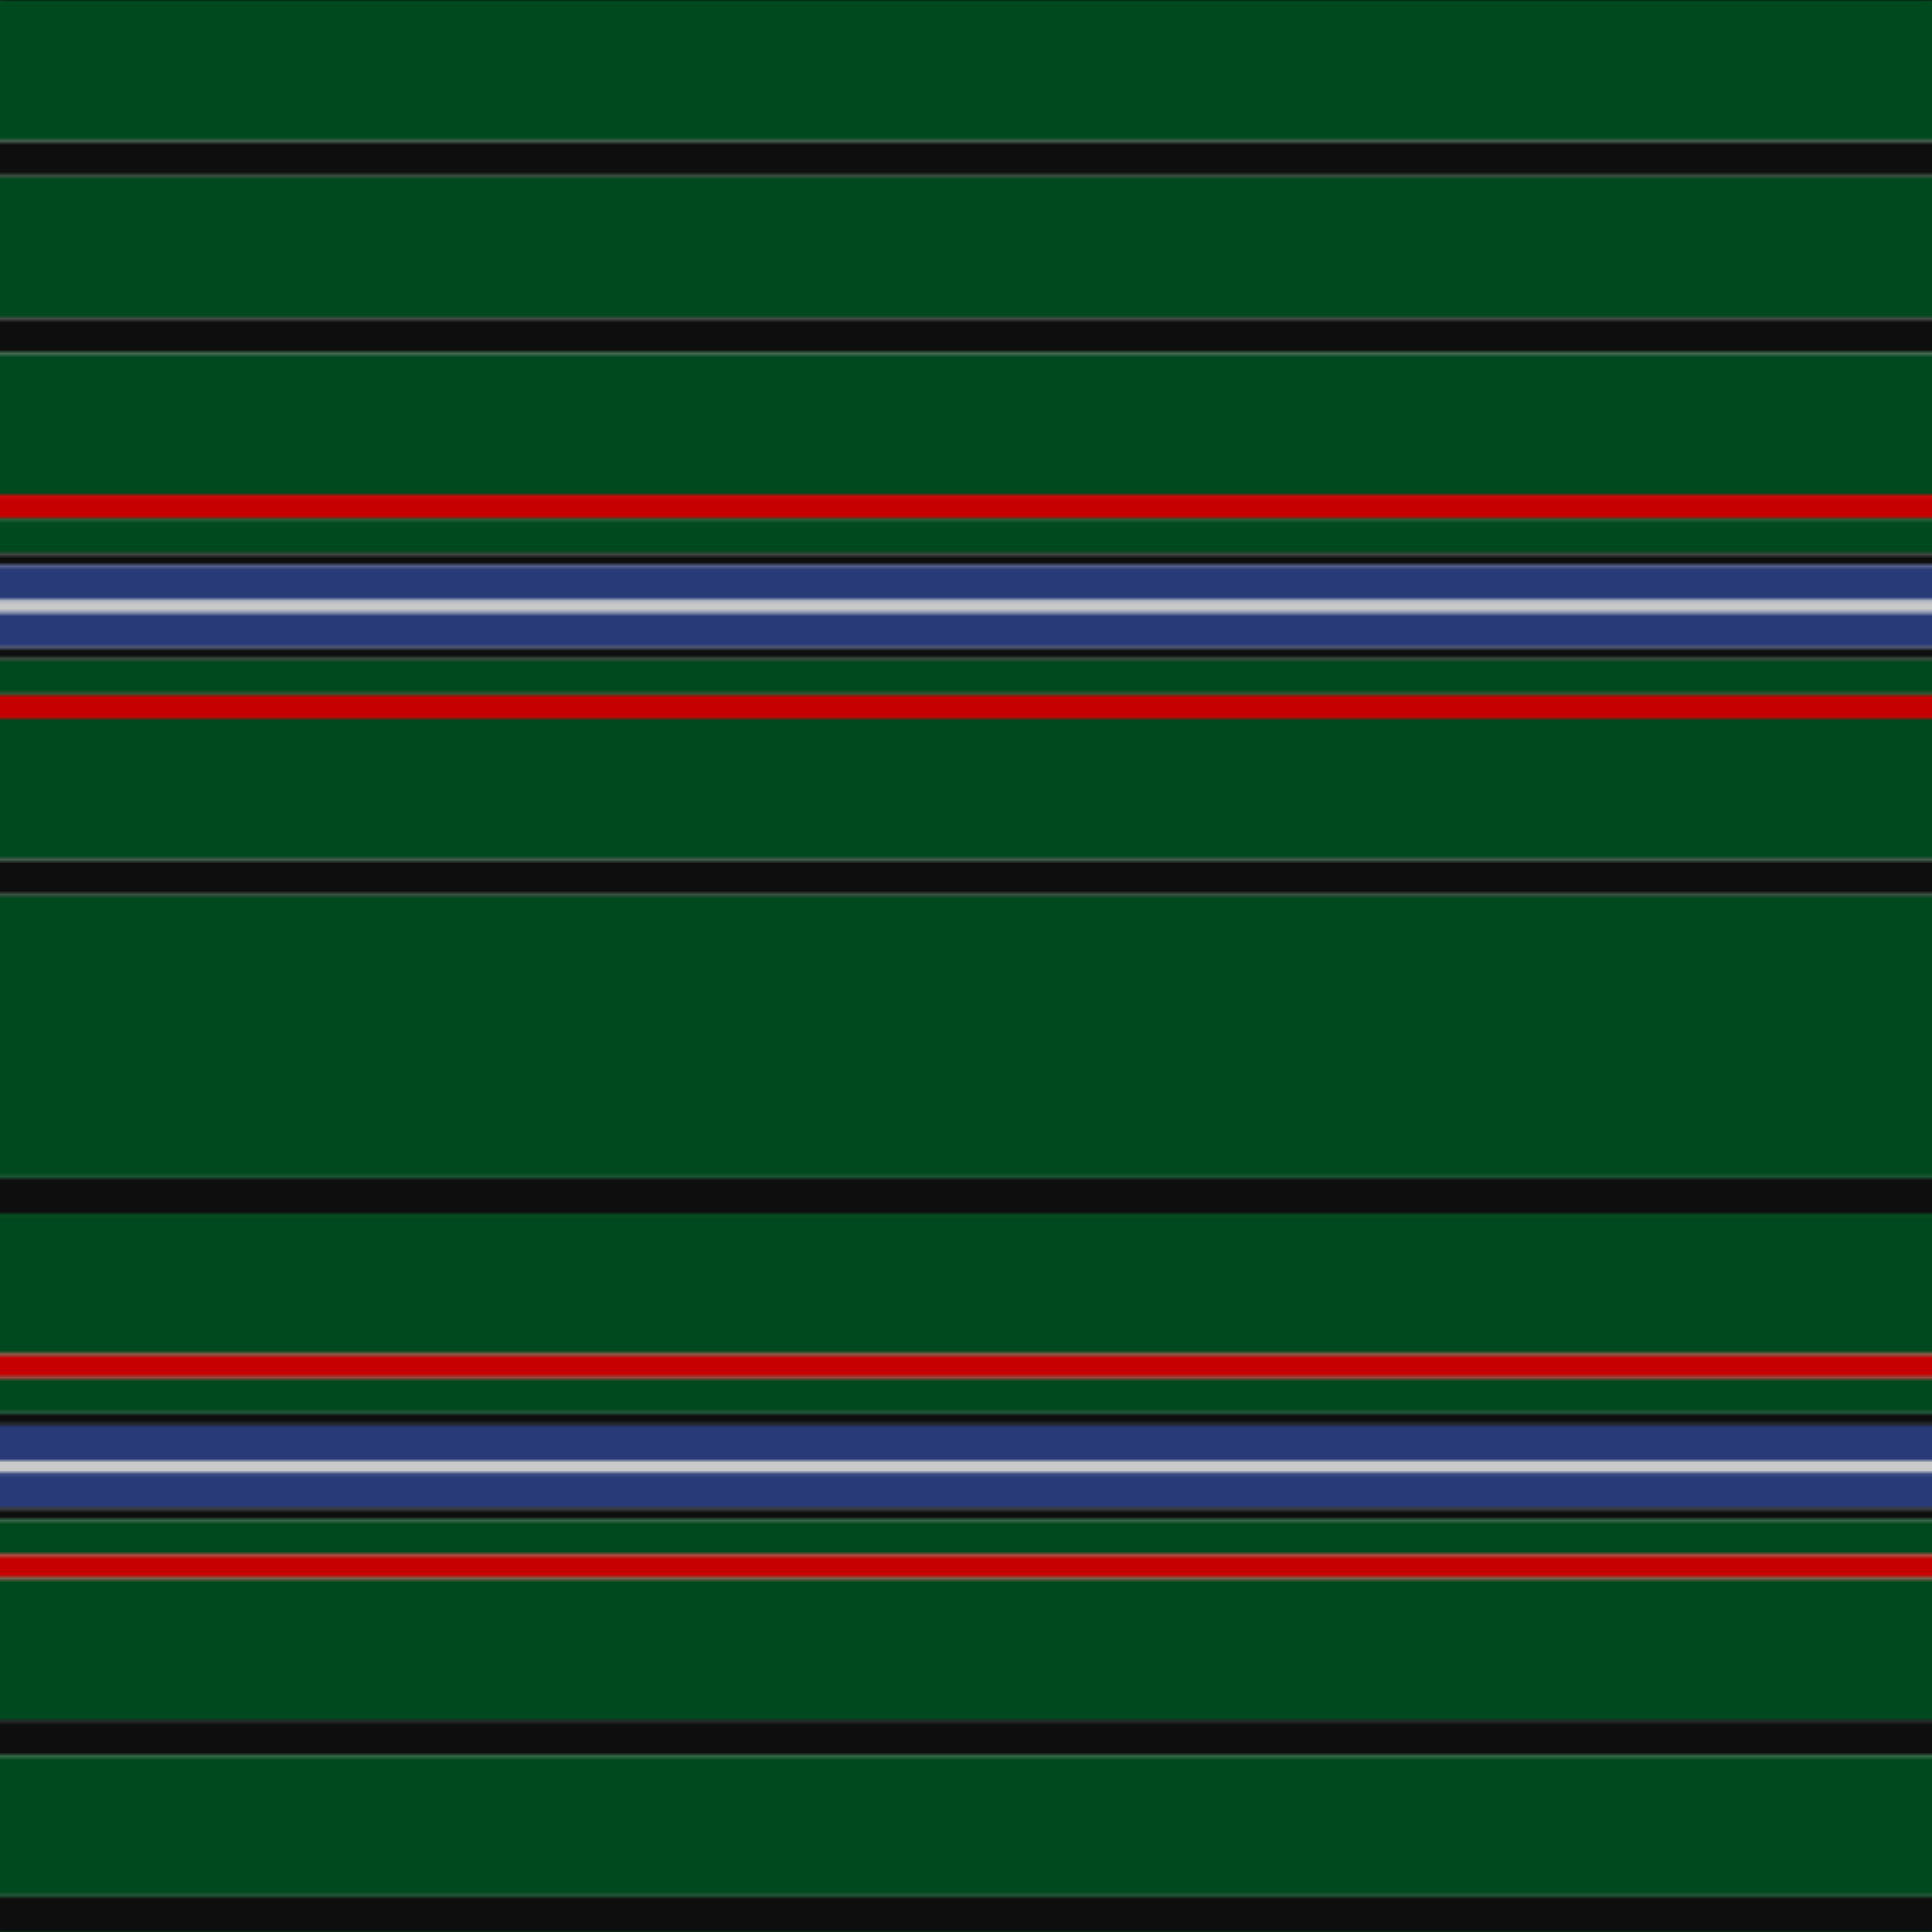 <svg xmlns='http://www.w3.org/2000/svg' width='500' height='500'><defs><filter id="fabricTexture" x="0" y="0" width="100%" height="100%"><feTurbulence type="fractalNoise" baseFrequency="0.01" numOctaves="1" result="noise"></feTurbulence><feDisplacementMap in="SourceGraphic" in2="noise" scale="2" xChannelSelector="R" yChannelSelector="G"></feDisplacementMap></filter><filter id="dustTexture" x="0" y="0" width="100%" height="100%"><feTurbulence type="turbulence" baseFrequency="0.02" numOctaves="4" result="dust"></feTurbulence><feDisplacementMap in="SourceGraphic" in2="dust" scale="1"></feDisplacementMap></filter><filter id="threadEmbossing" x="0" y="0" width="100%" height="100%"><feGaussianBlur in="SourceAlpha" stdDeviation="2" result="blur"></feGaussianBlur><feOffset in="blur" dx="1" dy="1" result="offsetBlur"></feOffset><feMerge><feMergeNode in="offsetBlur"></feMergeNode><feMergeNode in="SourceGraphic"></feMergeNode></feMerge></filter><filter id="weftVariation" x="0" y="0" width="100%" height="100%"><feTurbulence type="fractalNoise" baseFrequency="0.02" numOctaves="4" result="weftNoise"></feTurbulence><feColorMatrix type="matrix" values="1 0 0 0 0  0 1 0 0 0  0 0 1 0 0  0 0 0 0.12 0" result="weftOverlay"></feColorMatrix><feBlend in="SourceGraphic" in2="weftOverlay" mode="multiply"></feBlend></filter><filter id="warpVariation" x="0" y="0" width="100%" height="100%"><feTurbulence type="fractalNoise" baseFrequency="0.02" numOctaves="4" result="warpNoise"></feTurbulence><feColorMatrix type="matrix" values="1 0 0 0 0 0 1 0 0 0 0 0 1 0 0 0 0 0 0.12 0" result="warpOverlay"></feColorMatrix><feBlend in="SourceGraphic" in2="warpOverlay" mode="multiply"></feBlend></filter><filter id="darkenEffect"><feColorMatrix type="matrix" values="0.1 0 0 0 0 0 0.1 0 0 0 0 0 0.1 0 0 0 0 0 1 0"></feColorMatrix></filter><mask id='threadHatchingMask' x='0' y='0' width='1' height='1'><rect x='0' y='0' width='100%' height='100%' fill='url(#threadHatching)'></rect></mask><pattern id='threadHatching' x='0' y='0' patternUnits='userSpaceOnUse' width='3.049' height='3.049'>
            <rect x='0' y='-0.762' height='1.524' width='0.762' fill='white'></rect>
            <rect x='0' y='2.287' height='1.524' width='0.762' fill='white'></rect>
            <rect x='0.762' y='0' height='1.524' width='0.762' fill='white'></rect>
            <rect x='1.524' y='0.762' height='1.524' width='0.762' fill='white'></rect>
            <rect x='2.287' y='1.524' height='1.524' width='0.762' fill='white'></rect>
        </pattern><filter id='weftFilter'><feMerge><feMergeNode in='SourceGraphic'/><feMergeNode in='url(#threadEmbossing)'/><feMergeNode in='url(#weftVariation)'/></feMerge> </filter><filter id='warpFilter'><feMerge> <feMergeNode in='SourceGraphic'/> <feMergeNode in='url(#threadEmbossing)'/><feMergeNode in='url(#warpVariation)'/></feMerge> </filter><pattern id='sett' x='0' y='0' patternUnits='userSpaceOnUse' width='500' height='500'><g id='weft' filter=' url(#weftFilter) '><rect x='0' y='0' width='100%' height='36.585' fill='#00481d' /><rect x='0' y='36.585' width='100%' height='9.146' fill='#0e0e0e' /><rect x='0' y='45.732' width='100%' height='36.585' fill='#00481d' /><rect x='0' y='82.317' width='100%' height='9.146' fill='#0e0e0e' /><rect x='0' y='91.463' width='100%' height='36.585' fill='#00481d' /><rect x='0' y='128.049' width='100%' height='6.098' fill='#c60000' /><rect x='0' y='134.146' width='100%' height='9.146' fill='#00481d' /><rect x='0' y='143.293' width='100%' height='3.049' fill='#0e0e0e' /><rect x='0' y='146.341' width='100%' height='9.146' fill='#283a77' /><rect x='0' y='155.488' width='100%' height='3.049' fill='#cacaca' /><rect x='0' y='158.537' width='100%' height='9.146' fill='#283a77' /><rect x='0' y='167.683' width='100%' height='3.049' fill='#0e0e0e' /><rect x='0' y='170.732' width='100%' height='9.146' fill='#00481d' /><rect x='0' y='179.878' width='100%' height='6.098' fill='#c60000' /><rect x='0' y='185.976' width='100%' height='36.585' fill='#00481d' /><rect x='0' y='222.561' width='100%' height='9.146' fill='#0e0e0e' /><rect x='0' y='231.707' width='100%' height='73.171' fill='#00481d' /><rect x='0' y='304.878' width='100%' height='9.146' fill='#0e0e0e' /><rect x='0' y='314.024' width='100%' height='36.585' fill='#00481d' /><rect x='0' y='350.61' width='100%' height='6.098' fill='#c60000' /><rect x='0' y='356.707' width='100%' height='9.146' fill='#00481d' /><rect x='0' y='365.854' width='100%' height='3.049' fill='#0e0e0e' /><rect x='0' y='368.902' width='100%' height='9.146' fill='#283a77' /><rect x='0' y='378.049' width='100%' height='3.049' fill='#cacaca' /><rect x='0' y='381.098' width='100%' height='9.146' fill='#283a77' /><rect x='0' y='390.244' width='100%' height='3.049' fill='#0e0e0e' /><rect x='0' y='393.293' width='100%' height='9.146' fill='#00481d' /><rect x='0' y='402.439' width='100%' height='6.098' fill='#c60000' /><rect x='0' y='408.537' width='100%' height='36.585' fill='#00481d' /><rect x='0' y='445.122' width='100%' height='9.146' fill='#0e0e0e' /><rect x='0' y='454.268' width='100%' height='36.585' fill='#00481d' /><rect x='0' y='490.854' width='100%' height='9.146' fill='#0e0e0e' /></g><g id='warp' mask='url(#threadHatchingMask)' filter=' url(#warpFilter)'><rect x='0' y='0' width='36.585' height='100%' fill='#005020' /><rect x='36.585' y='0' width='9.146' height='100%' fill='#101010' /><rect x='45.732' y='0' width='36.585' height='100%' fill='#005020' /><rect x='82.317' y='0' width='9.146' height='100%' fill='#101010' /><rect x='91.463' y='0' width='36.585' height='100%' fill='#005020' /><rect x='128.049' y='0' width='6.098' height='100%' fill='#DC0000' /><rect x='134.146' y='0' width='9.146' height='100%' fill='#005020' /><rect x='143.293' y='0' width='3.049' height='100%' fill='#101010' /><rect x='146.341' y='0' width='9.146' height='100%' fill='#2C4084' /><rect x='155.488' y='0' width='3.049' height='100%' fill='#E0E0E0' /><rect x='158.537' y='0' width='9.146' height='100%' fill='#2C4084' /><rect x='167.683' y='0' width='3.049' height='100%' fill='#101010' /><rect x='170.732' y='0' width='9.146' height='100%' fill='#005020' /><rect x='179.878' y='0' width='6.098' height='100%' fill='#DC0000' /><rect x='185.976' y='0' width='36.585' height='100%' fill='#005020' /><rect x='222.561' y='0' width='9.146' height='100%' fill='#101010' /><rect x='231.707' y='0' width='73.171' height='100%' fill='#005020' /><rect x='304.878' y='0' width='9.146' height='100%' fill='#101010' /><rect x='314.024' y='0' width='36.585' height='100%' fill='#005020' /><rect x='350.61' y='0' width='6.098' height='100%' fill='#DC0000' /><rect x='356.707' y='0' width='9.146' height='100%' fill='#005020' /><rect x='365.854' y='0' width='3.049' height='100%' fill='#101010' /><rect x='368.902' y='0' width='9.146' height='100%' fill='#2C4084' /><rect x='378.049' y='0' width='3.049' height='100%' fill='#E0E0E0' /><rect x='381.098' y='0' width='9.146' height='100%' fill='#2C4084' /><rect x='390.244' y='0' width='3.049' height='100%' fill='#101010' /><rect x='393.293' y='0' width='9.146' height='100%' fill='#005020' /><rect x='402.439' y='0' width='6.098' height='100%' fill='#DC0000' /><rect x='408.537' y='0' width='36.585' height='100%' fill='#005020' /><rect x='445.122' y='0' width='9.146' height='100%' fill='#101010' /><rect x='454.268' y='0' width='36.585' height='100%' fill='#005020' /><rect x='490.854' y='0' width='9.146' height='100%' fill='#101010' /></g></pattern></defs><rect x='0' y='0' height='100%' width='100%' fill='url(#sett)' filter='url(#fabricTexture) url(#dustTexture)'></rect></svg>